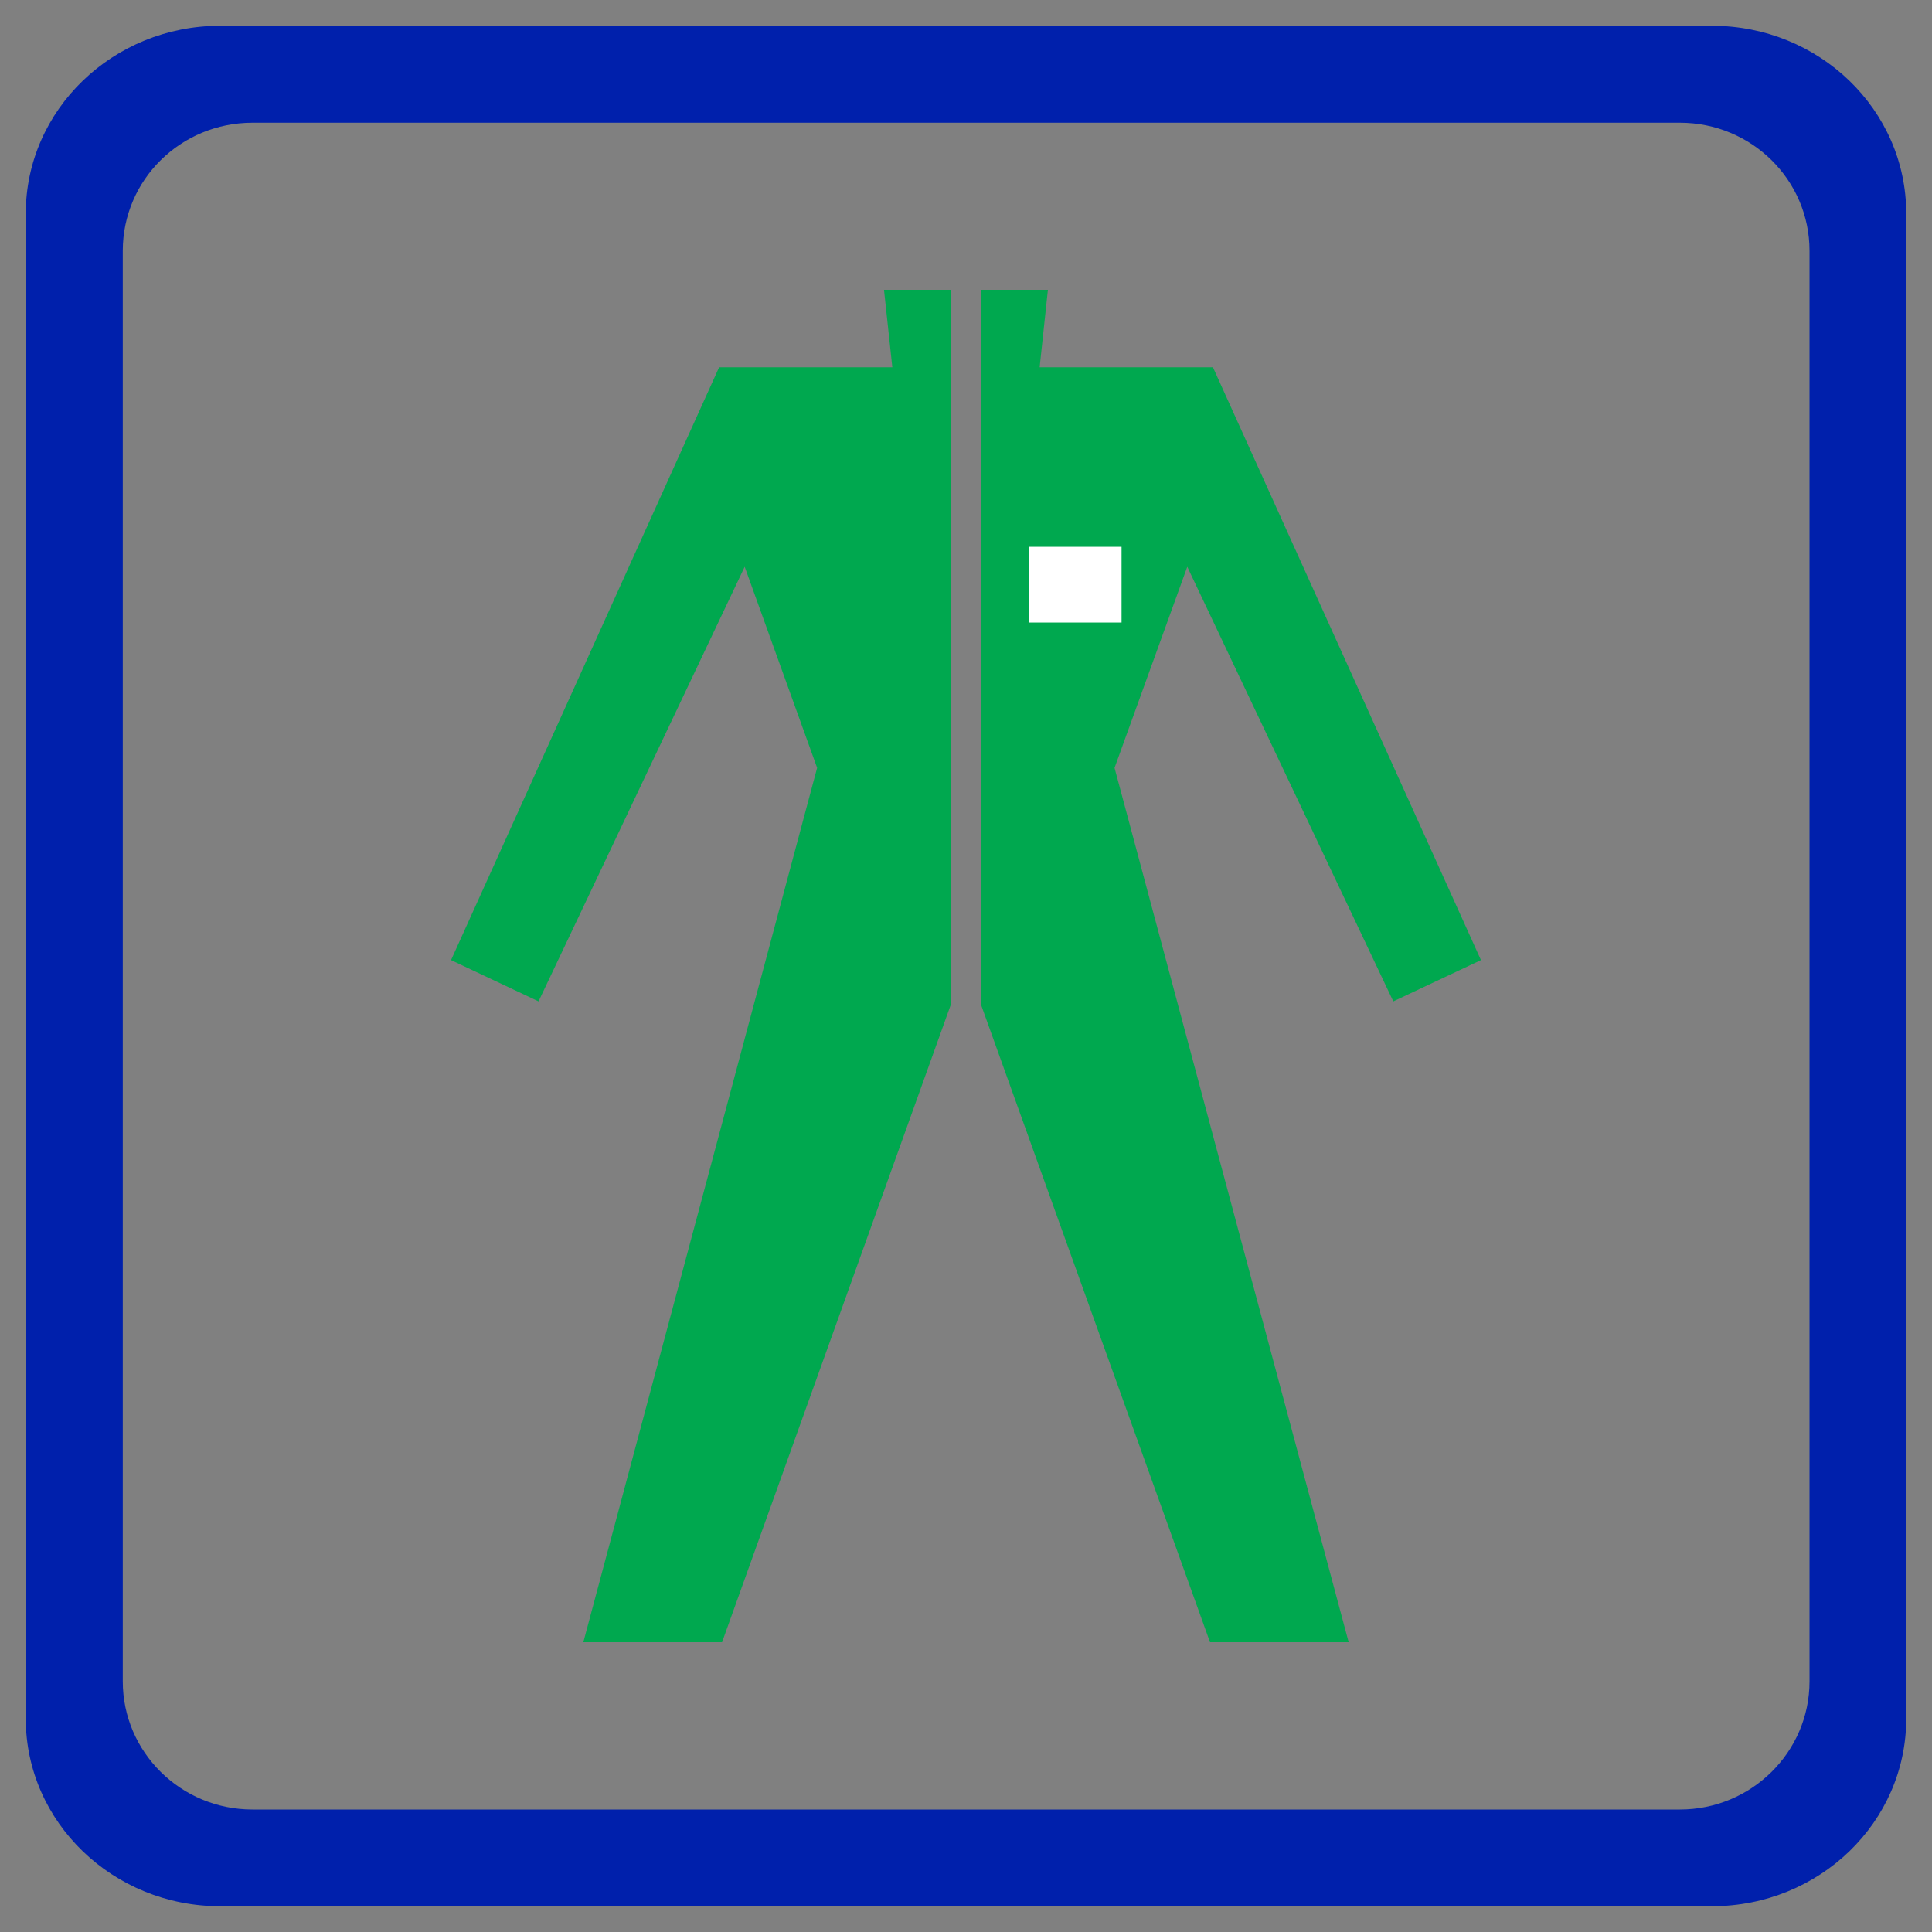 <?xml version="1.0" encoding="utf-8"?>
<!-- Generator: Adobe Illustrator 17.1.0, SVG Export Plug-In . SVG Version: 6.00 Build 0)  -->
<!DOCTYPE svg PUBLIC "-//W3C//DTD SVG 1.1//EN" "http://www.w3.org/Graphics/SVG/1.1/DTD/svg11.dtd">
<svg version="1.1" id="Livello_2" xmlns="http://www.w3.org/2000/svg" xmlns:xlink="http://www.w3.org/1999/xlink" x="0px" y="0px"
	 viewBox="0 0 150 150" enable-background="new 0 0 150 150" xml:space="preserve">
<rect x="0" y="0" width="150" height="150" fill="#808080" stroke="none"/>
<path fill="#0020AC" d="M132.908,2H17.096C8.773,2,2,8.524,2,16.58v116.852C2,141.476,8.773,148,17.096,148h115.812
	c8.352,0,15.092-6.524,15.092-14.569V16.58C148,8.524,141.26,2,132.908,2 M140.491,130.539c0,5.487-4.508,9.951-10.064,9.951H19.602
	c-5.567,0-10.07-4.464-10.07-9.951V19.473c0-5.51,4.502-9.945,10.07-9.945h110.825c5.556,0,10.064,4.436,10.064,9.945V130.539z"/>
<polygon fill-rule="evenodd" clip-rule="evenodd" fill="#00A84F" points="69.28,28.517 55.831,28.517 35.019,74.542 41.811,77.746 
	57.817,44.002 63.441,59.616 45.29,127.5 56.06,127.5 73.8,78.06 73.8,22.5 68.633,22.5 "/>
<polygon fill-rule="evenodd" clip-rule="evenodd" fill="#00A84F" points="80.717,28.517 94.174,28.517 114.981,74.542 
	108.176,77.746 92.18,44.002 86.533,59.616 104.71,127.5 93.945,127.5 76.187,78.06 76.187,22.5 81.359,22.5 "/>
<rect x="79.905" y="42.453" fill="#FFFFFF" width="7.172" height="5.88"/>
</svg>
